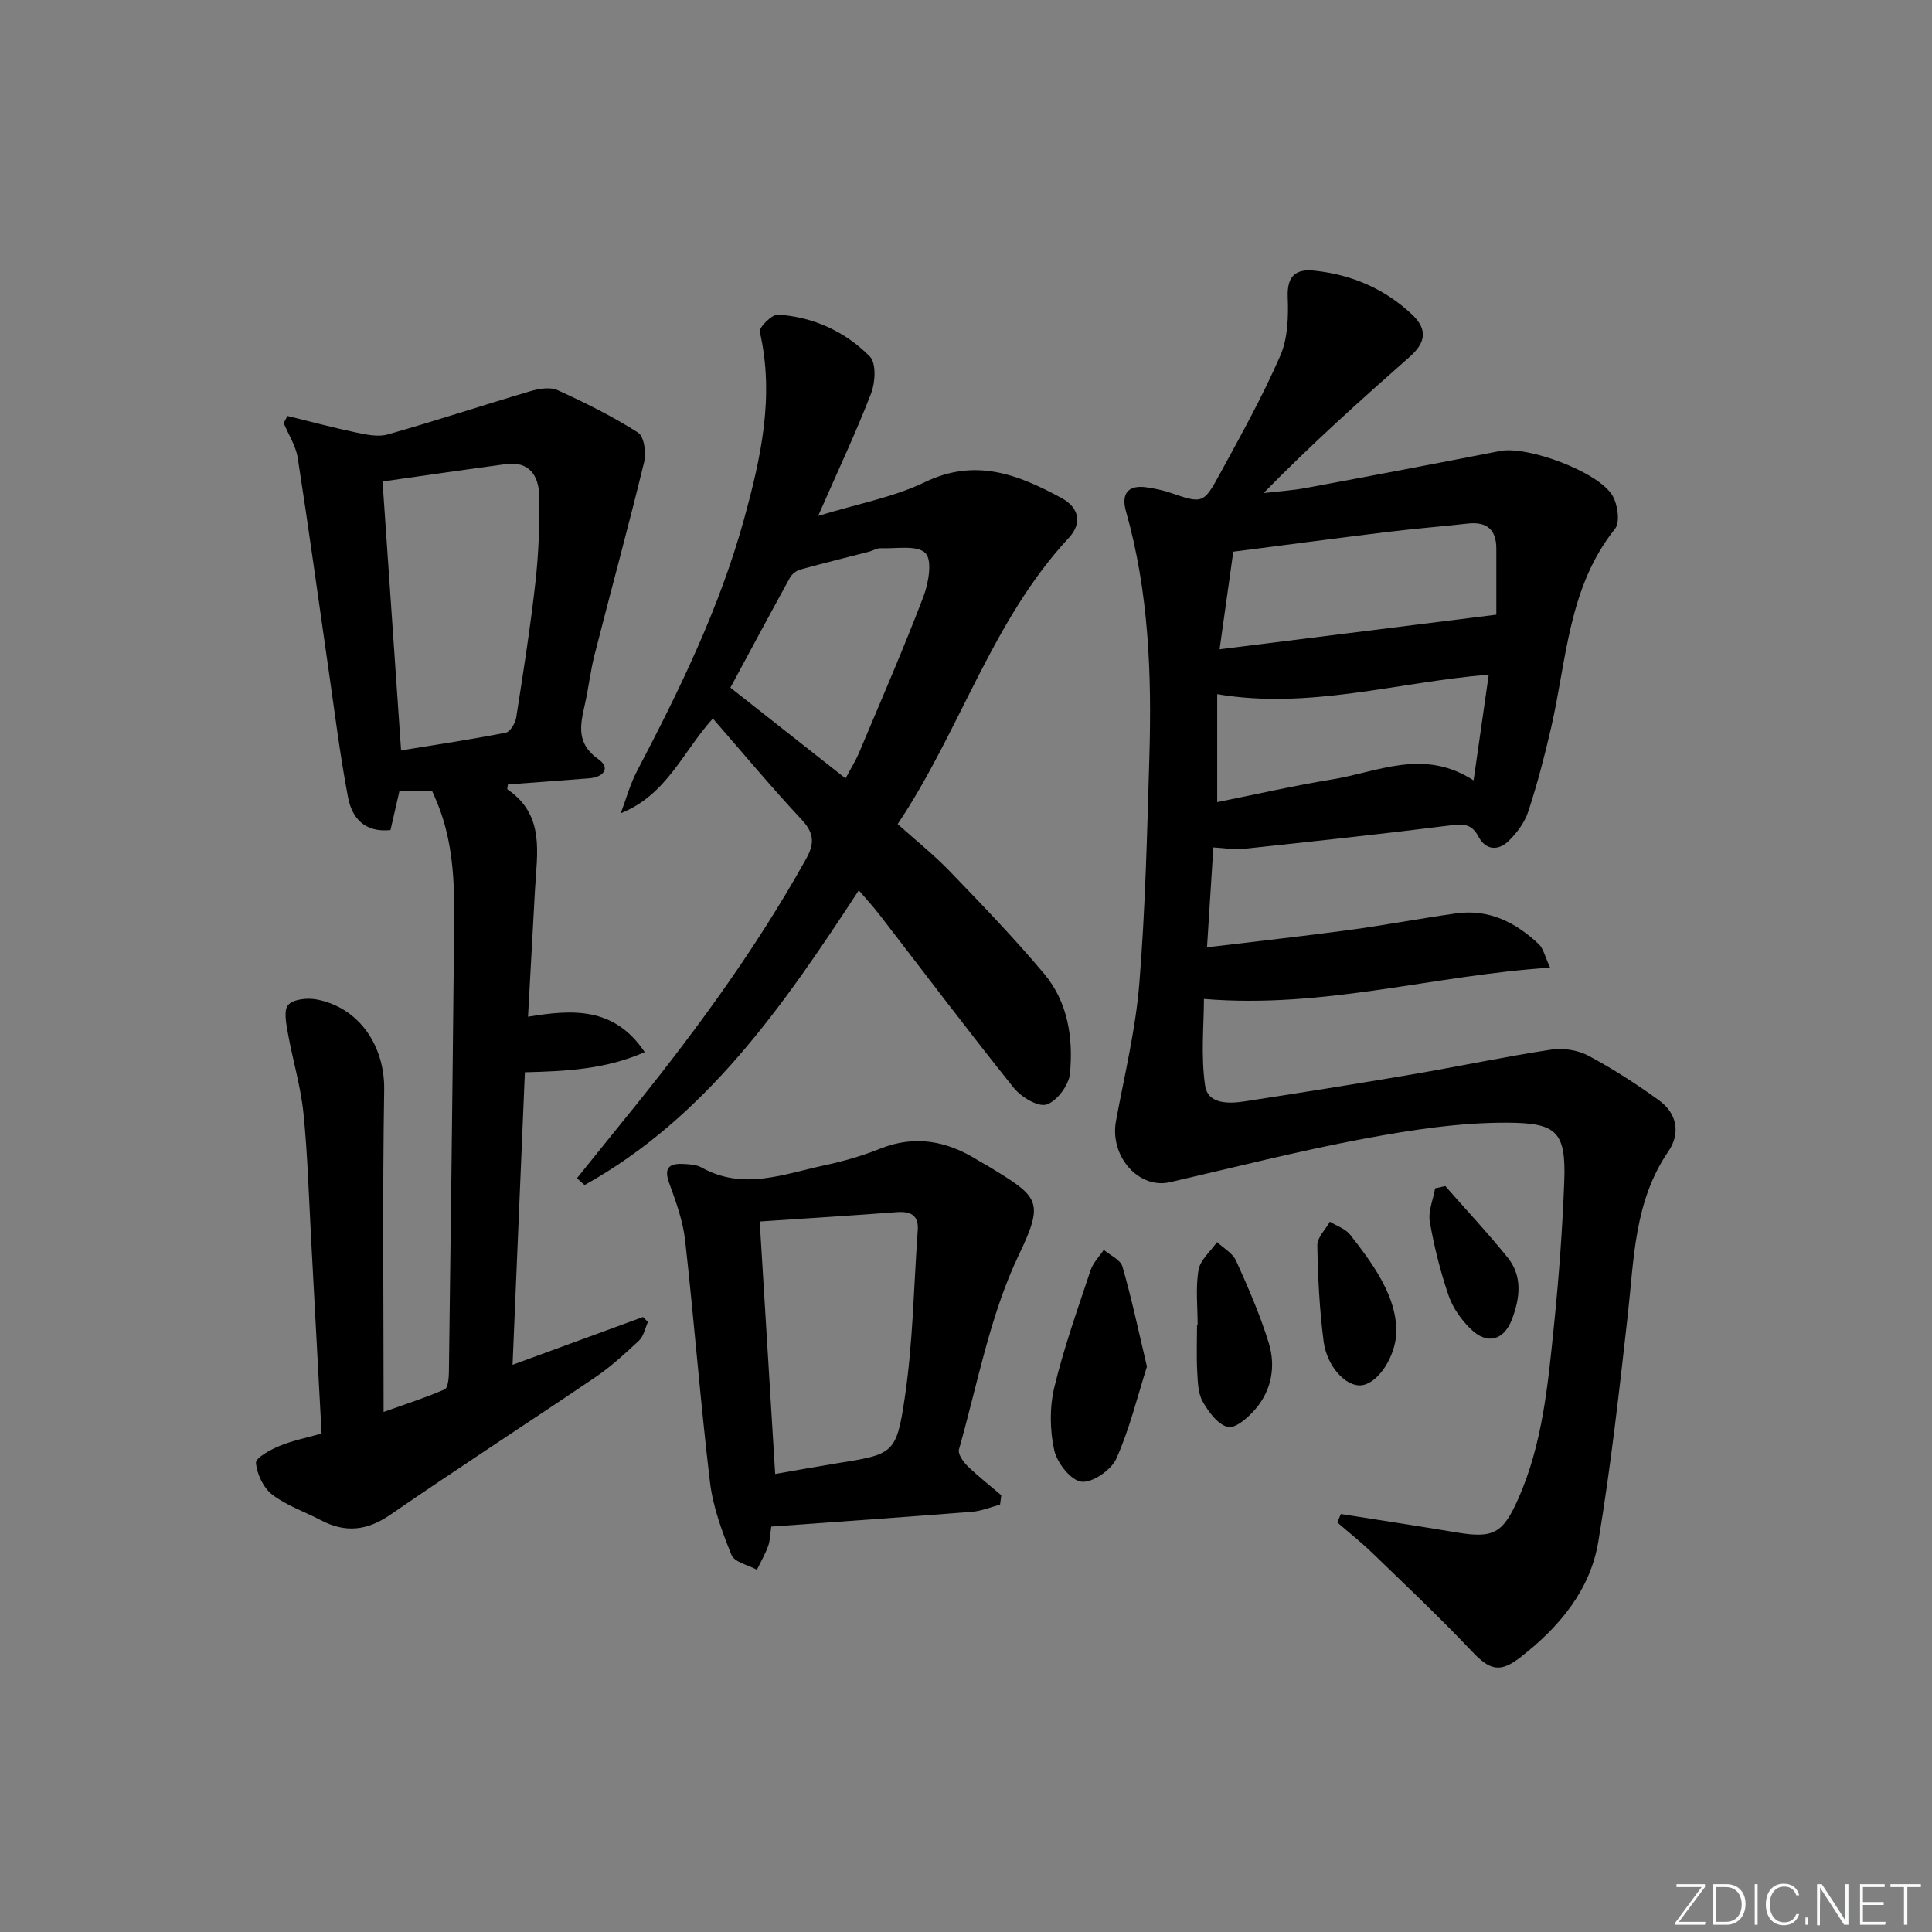 <svg enable-background="new 0 0 400 400" viewBox="0 0 400 400" xmlns="http://www.w3.org/2000/svg"><rect x="0" y="0" width="400" height="400" fill="#808080" stroke="none"/><g fill="#fafbfc"><path d="m346.9 398 5.4-7.3h-5.2v-.6h5.9v.6l-5.4 7.2h5.5l-.1.6h-6.2v-.5z"/><path d="m354.7 390.1h2.8c2.3 0 3.9 1.6 3.9 4.1s-1.6 4.3-3.9 4.3h-2.8zm.6 7.8h2c2.2 0 3.3-1.6 3.3-3.6 0-1.8-1-3.6-3.3-3.6h-2z"/><path d="m363.9 390.1v8.4h-.6v-8.4z"/><path d="m372.5 396.3c-.4 1.3-1.4 2.3-3.2 2.3-2.4 0-3.7-1.9-3.7-4.3 0-2.3 1.2-4.3 3.7-4.3 1.8 0 2.9 1 3.2 2.4h-.6c-.4-1.1-1.1-1.8-2.5-1.8-2.1 0-3 1.9-3 3.7s.9 3.7 3 3.7c1.4 0 2.1-.7 2.5-1.7z"/><path d="m373.8 398.5v-1.5h.6v1.5z"/><path d="m376.2 398.5v-8.4h1c1.3 2 4.4 6.7 4.9 7.6-.1-1.2-.1-2.4-.1-3.8v-3.8h.7v8.4h-.9c-1.2-1.9-4.4-6.8-5-7.7.1 1.1 0 2.3 0 3.9v3.9h-.6z"/><path d="m390 394.4h-4.3v3.5h4.7l-.1.6h-5.2v-8.4h5.1v.6h-4.5v3.1h4.3z"/><path d="m394.2 390.7h-2.8v-.6h6.3v.6h-2.8v7.8h-.7z"/></g><path d="m277.61 313.46c7.98 1.26 15.98 2.47 23.95 3.81 7.58 1.27 9.57.25 12.75-6.9 5.08-11.43 6.17-23.72 7.42-35.92 1.02-9.92 1.75-19.88 2.13-29.84.39-10.39-1.62-12.12-11.77-12.17-9.89-.05-19.88 1.49-29.65 3.31-13.49 2.52-26.82 5.93-40.21 9.01-6.48 1.49-12.52-5.38-11.18-12.65 1.74-9.46 4.06-18.89 4.83-28.44 1.26-15.57 1.62-31.22 2.08-46.84.51-17.17-.1-34.27-4.84-50.97-1.02-3.59.36-5.54 4.31-4.96 1.63.24 3.27.57 4.82 1.1 6.73 2.28 6.89 2.4 10.4-4.04 4.36-8 8.81-16 12.43-24.34 1.57-3.61 1.69-8.09 1.53-12.14-.16-4.39 1.68-5.85 5.54-5.44 7.66.81 14.47 3.71 20.12 9 3.3 3.09 3.01 5.81-.39 8.82-10.2 9.01-20.35 18.08-30.26 28.22 2.97-.35 5.97-.53 8.9-1.08 13.37-2.48 26.73-5.02 40.08-7.63 5.61-1.1 20.3 4.27 23.25 9.24 1.08 1.83 1.61 5.51.53 6.86-9.72 12.15-10 27.17-13.26 41.29-1.34 5.81-2.85 11.6-4.71 17.26-.74 2.26-2.35 4.44-4.09 6.12-2.12 2.04-4.71 1.93-6.22-.93-1.34-2.56-3.01-2.68-5.67-2.34-14.33 1.81-28.7 3.35-43.07 4.89-1.77.19-3.59-.16-6.15-.31-.42 6.64-.84 13.28-1.31 20.68 10.41-1.26 19.93-2.3 29.42-3.58 7.4-1 14.74-2.4 22.14-3.44 6.8-.96 12.36 1.86 17.14 6.38.94.89 1.23 2.48 2.34 4.86-24.08 1.53-46.7 8.54-71.68 6.47 0 5.32-.66 11.73.24 17.93.57 3.91 4.94 3.79 8.31 3.26 11.49-1.78 22.97-3.59 34.43-5.55 9.63-1.64 19.2-3.67 28.86-5.14 2.48-.38 5.51.06 7.71 1.23 5.1 2.71 9.99 5.87 14.67 9.26 3.75 2.71 4.49 6.85 1.93 10.59-7.08 10.32-7.09 22.21-8.4 33.91-1.76 15.66-3.51 31.34-6.1 46.88-1.68 10.08-8.11 17.69-16.08 23.9-4.27 3.34-6.38 2.72-10.07-1.18-6.62-6.99-13.62-13.61-20.54-20.3-2.33-2.26-4.89-4.28-7.34-6.4.24-.6.49-1.17.73-1.75zm32.19-186.2c0-3.74-.01-8.66 0-13.58.02-4.03-1.94-5.73-5.95-5.28-5.44.61-10.89 1.04-16.32 1.7-10.64 1.3-21.28 2.72-32.19 4.12-.94 6.7-1.82 12.98-2.84 20.21 19.4-2.43 37.55-4.7 57.3-7.17zm-57.79 38.81c8.02-1.6 15.89-3.42 23.85-4.71 9.45-1.53 18.89-6.5 29.23.21 1.11-7.75 2.12-14.75 3.14-21.9-19.23 1.61-37.12 7.27-56.22 4.05z" fill="#010000"/><path d="m89.46 163.76c-2.54 0-4.63 0-6.76 0-.65 2.83-1.26 5.51-1.85 8.1-5.51.56-8.01-2.67-8.79-6.76-1.7-8.93-2.8-17.97-4.11-26.98-2.09-14.44-4.06-28.91-6.31-43.33-.39-2.49-1.91-4.81-2.91-7.2.26-.49.53-.98.79-1.47 4.71 1.15 9.41 2.42 14.15 3.41 2.15.45 4.59.99 6.6.42 9.88-2.8 19.63-6.03 29.48-8.94 1.79-.53 4.13-.94 5.69-.23 5.72 2.6 11.38 5.42 16.66 8.78 1.25.8 1.73 4.19 1.27 6.07-3.24 13.34-6.87 26.58-10.26 39.88-.86 3.36-1.24 6.85-2 10.24-.96 4.27-1.9 8.14 2.74 11.4 2.65 1.87 1.12 3.76-1.87 3.99-5.61.44-11.21.85-16.82 1.27-.04.43-.21.95-.09 1.03 7.83 5.33 6.09 13.26 5.69 20.82-.46 8.58-.94 17.17-1.44 26.24 9.12-1.5 17.83-2.13 24.16 7.33-7.94 3.49-15.86 3.96-24.81 4.17-.83 19.77-1.67 39.75-2.55 60.57 9.49-3.48 18.25-6.69 27.01-9.9.34.35.68.7 1.01 1.05-.59 1.29-.87 2.92-1.83 3.82-2.9 2.72-5.87 5.45-9.16 7.67-14.06 9.53-28.33 18.74-42.31 28.38-4.83 3.33-9.32 3.82-14.38 1.16-3.38-1.77-7.13-3.03-10.1-5.31-1.82-1.4-3.17-4.25-3.36-6.56-.09-1.06 2.98-2.73 4.87-3.51 2.72-1.13 5.68-1.71 8.71-2.57-.73-13.53-1.43-26.78-2.15-40.03-.48-8.79-.72-17.62-1.61-26.37-.57-5.54-2.23-10.96-3.21-16.47-.35-1.97-.93-4.78.07-5.88 1.09-1.21 3.99-1.48 5.9-1.12 8.89 1.69 14.11 9.75 13.96 18.71-.36 21.97-.12 43.95-.12 66.69 4.42-1.58 8.61-2.92 12.64-4.67.68-.3.86-2.3.88-3.51.38-28.81.74-57.61 1.02-86.42.1-10.8.76-21.68-3.64-31.98-.23-.6-.5-1.19-.86-1.99zm-6.42-8.4c7.37-1.2 14.56-2.27 21.68-3.67.92-.18 1.98-1.98 2.16-3.15 1.46-9.33 2.93-18.67 3.98-28.05.66-5.92.89-11.92.77-17.88-.08-4.03-2-7.18-6.88-6.52-8.49 1.14-16.97 2.38-25.55 3.6 1.28 18.46 2.53 36.65 3.84 55.67z" fill="#010000"/><path d="m119.45 243.94c3.06-3.79 6.1-7.6 9.17-11.38 14.1-17.3 27.38-35.17 38.27-54.73 1.84-3.31 1.63-5.4-.96-8.18-6.24-6.68-12.09-13.71-18.34-20.89-6.15 6.76-9.52 15.8-19.07 19.62 1.11-2.93 1.93-6.02 3.38-8.77 8.81-16.79 17.09-33.8 22.15-52.15 3.49-12.68 6.33-25.43 3.26-38.75-.21-.92 2.52-3.65 3.76-3.57 7.34.48 13.91 3.5 19.02 8.67 1.35 1.36 1.14 5.36.27 7.62-3.1 8.04-6.79 15.85-10.97 25.38 8.26-2.53 15.61-3.86 22.1-6.99 10.47-5.05 19.33-1.58 28.27 3.28 3.71 2.02 4.31 5.26 1.52 8.26-15.94 17.16-22.44 39.85-35.43 59.26 3.73 3.35 7.48 6.33 10.77 9.75 6.68 6.93 13.38 13.88 19.57 21.25 4.92 5.87 6.04 13.31 5.33 20.68-.23 2.38-2.71 5.7-4.86 6.38-1.77.56-5.28-1.58-6.81-3.5-9.47-11.82-18.58-23.91-27.84-35.9-1.2-1.55-2.53-2.99-4.2-4.95-15.62 23.9-31.57 46.97-56.78 61.02-.51-.47-1.05-.94-1.58-1.41zm55.61-82.78c1.06-2 2.1-3.65 2.84-5.42 4.5-10.69 9.13-21.34 13.27-32.17 1.08-2.82 1.9-7.58.43-9.06-1.71-1.72-6.06-.88-9.27-1.01-.78-.03-1.57.5-2.37.71-4.74 1.23-9.51 2.39-14.23 3.7-.83.23-1.76.93-2.17 1.67-4.15 7.54-8.21 15.13-12.34 22.79 7.92 6.24 15.7 12.37 23.84 18.79z" fill="#010000"/><path d="m207.05 311.52c-1.95.51-3.87 1.33-5.85 1.48-13.74 1.09-27.49 2.04-41.52 3.06-.22 1.49-.21 2.83-.64 4.02-.61 1.7-1.54 3.28-2.33 4.92-1.82-.99-4.66-1.57-5.26-3.06-1.97-4.85-3.84-9.95-4.46-15.11-1.99-16.64-3.27-33.36-5.14-50.01-.45-4.05-1.91-8.04-3.31-11.9-1.13-3.11-.01-4.06 2.83-3.94 1.31.06 2.78.12 3.87.73 8.61 4.84 17.06 1.35 25.49-.45 3.88-.83 7.76-1.94 11.44-3.42 7.3-2.93 13.94-1.62 20.34 2.41.7.44 1.46.81 2.17 1.24 10.37 6.34 11.64 7.08 6.27 18.3-6.01 12.55-8.56 26.77-12.41 40.32-.26.91.88 2.54 1.77 3.41 2.21 2.15 4.65 4.05 7 6.05-.09.64-.17 1.29-.26 1.95zm-49.76-58.62c1.09 17.8 2.13 34.78 3.2 52.27 4.42-.77 8.47-1.51 12.53-2.17 11.91-1.92 12.56-1.81 14.32-13.74 1.69-11.39 1.84-23.01 2.67-34.53.23-3.16-1.48-3.97-4.32-3.77-9.25.7-18.51 1.28-28.4 1.94z" fill="#010000"/><path d="m237.46 282.94c-1.95 6.12-3.56 12.84-6.33 19.04-1.05 2.36-4.96 5.06-7.23 4.79-2.19-.26-5.06-3.91-5.63-6.51-.92-4.17-.98-8.9.02-13.05 1.97-8.2 4.84-16.19 7.5-24.21.51-1.54 1.8-2.83 2.73-4.23 1.33 1.13 3.46 2.04 3.86 3.44 1.88 6.47 3.27 13.08 5.08 20.73z" fill="#010000"/><path d="m247.96 274.39c0-3.83-.45-7.73.18-11.45.35-2.09 2.5-3.87 3.84-5.78 1.35 1.27 3.24 2.3 3.94 3.86 2.51 5.56 4.97 11.2 6.76 17.02 1.47 4.77.63 9.7-2.7 13.63-1.48 1.75-4.16 4.12-5.74 3.77-2.08-.47-4.02-3.12-5.24-5.27-.99-1.75-1.01-4.15-1.13-6.28-.17-3.15-.04-6.32-.04-9.49.04-.01.08-.01.13-.01z" fill="#010000"/><path d="m289.02 274.01c0 1.96.06 2.46-.01 2.95-.65 4.92-4.09 9.6-7.23 9.86-3.13.26-7.08-3.87-7.75-9.18-.84-6.56-1.18-13.21-1.29-19.82-.03-1.61 1.69-3.26 2.6-4.88 1.41.88 3.21 1.45 4.18 2.68 4.65 5.87 8.93 12 9.5 18.39z" fill="#010000"/><path d="m299.23 245.56c4.33 4.93 8.82 9.72 12.93 14.82 3.12 3.88 2.52 8.45.88 12.76-1.68 4.41-5.14 5.31-8.5 2.06-1.95-1.89-3.72-4.36-4.6-6.9-1.71-4.98-3.01-10.15-3.91-15.33-.38-2.19.69-4.62 1.1-6.94.7-.17 1.4-.32 2.1-.47z" fill="#010000"/></svg>